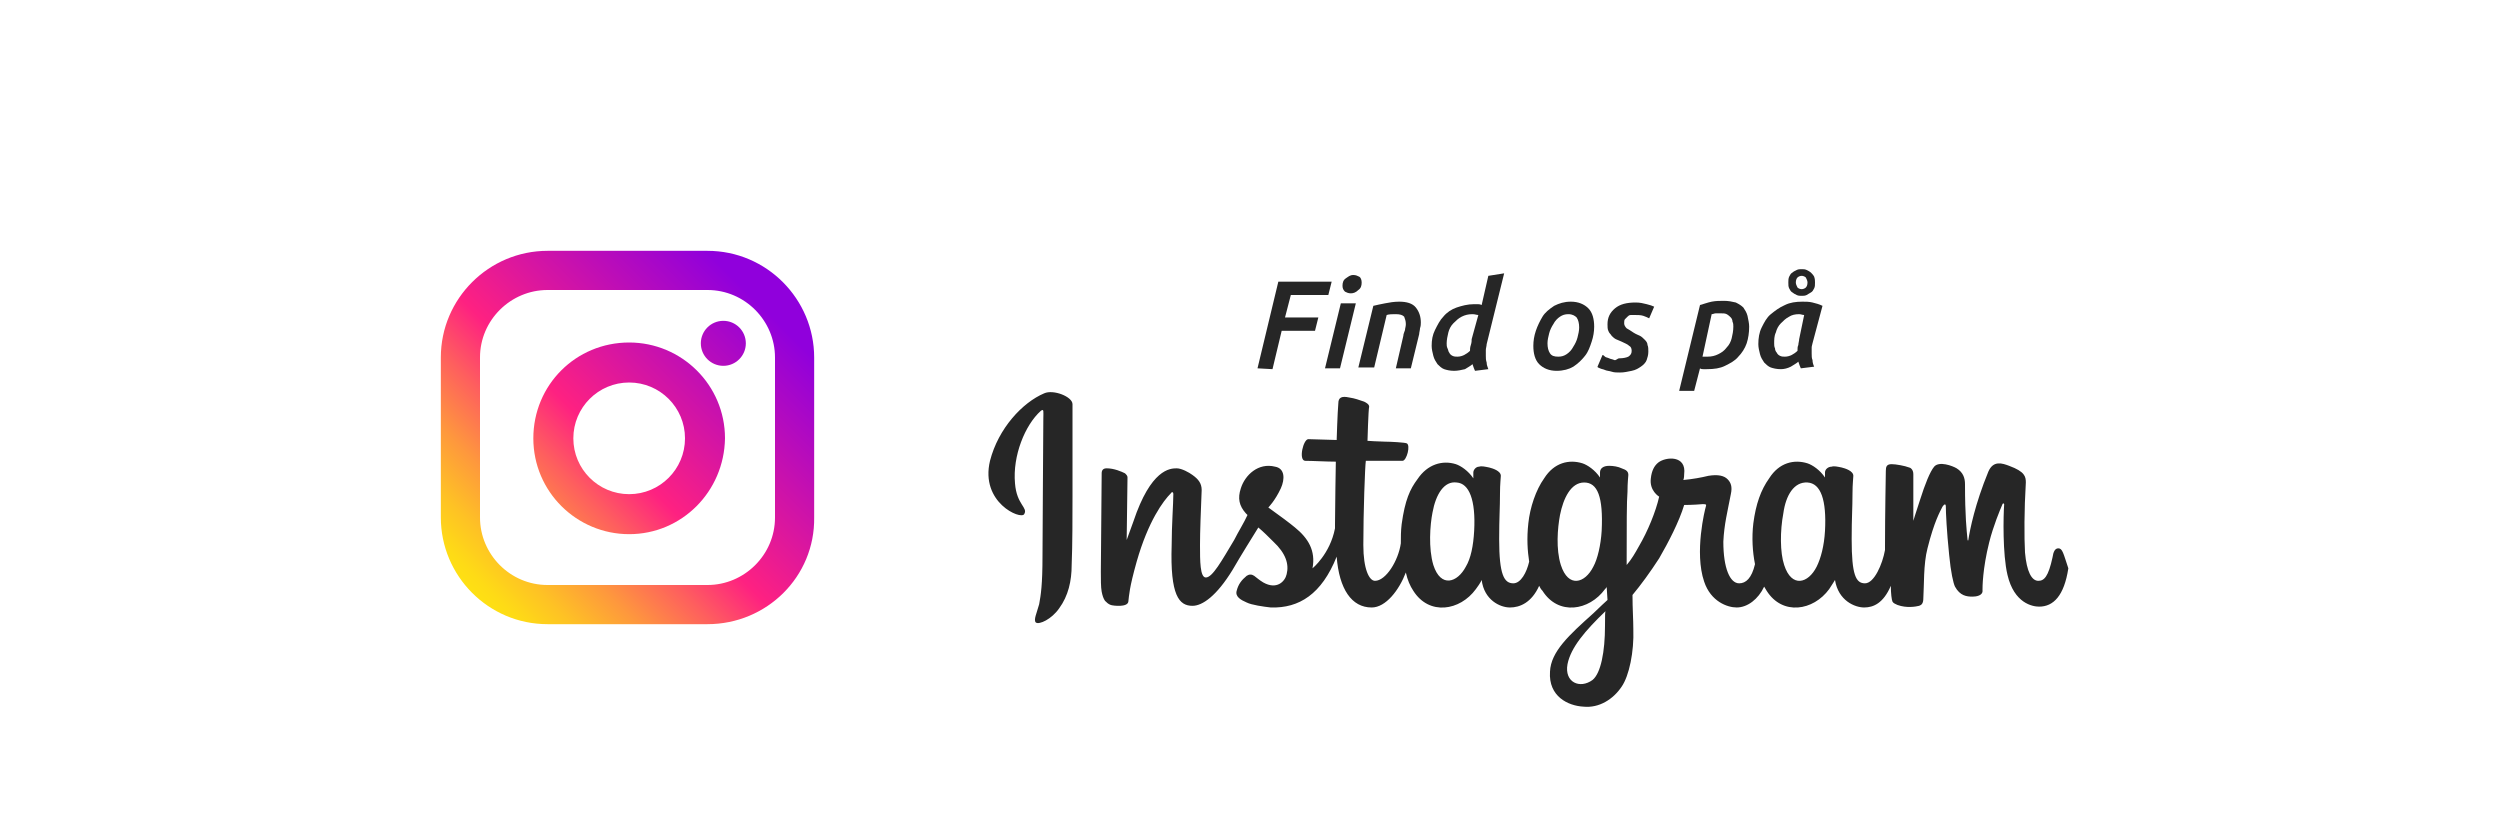 <?xml version="1.0" encoding="utf-8"?>
<!-- Generator: Adobe Illustrator 27.5.0, SVG Export Plug-In . SVG Version: 6.00 Build 0)  -->
<svg version="1.1" id="Lag_1" xmlns="http://www.w3.org/2000/svg" xmlns:xlink="http://www.w3.org/1999/xlink" x="0px" y="0px"
	 viewBox="0 0 300 100" style="enable-background:new 0 0 300 100;" xml:space="preserve">
<style type="text/css">
	.st0{enable-background:new    ;}
	.st1{fill:#262626;}
	.st2{fill:url(#SVGID_1_);}
	.st3{fill:url(#SVGID_00000008867311013571233340000011869739813349377727_);}
	.st4{fill:url(#SVGID_00000054984213545987582590000017868597110208119734_);}
</style>
<g class="st0">
	<path class="st1" d="M150.9,44.2l2.5-10.4h6.4l-0.4,1.6h-4.5l-0.7,2.7h4l-0.4,1.6h-4l-1.1,4.6L150.9,44.2L150.9,44.2z"/>
	<path class="st1" d="M160.8,44.2H159l1.9-7.8h1.8L160.8,44.2z M162.1,35.2c-0.3,0-0.5-0.1-0.7-0.2c-0.2-0.2-0.3-0.4-0.3-0.7
		c0-0.4,0.1-0.7,0.4-0.9c0.3-0.2,0.5-0.4,0.9-0.4c0.3,0,0.5,0.1,0.7,0.2s0.3,0.4,0.3,0.7c0,0.4-0.1,0.7-0.4,0.9
		C162.7,35.1,162.4,35.2,162.1,35.2z"/>
	<path class="st1" d="M164.8,36.7c0.4-0.1,0.9-0.2,1.4-0.3s1.1-0.2,1.7-0.2c0.9,0,1.6,0.2,2,0.7s0.6,1.1,0.6,1.8
		c0,0.2,0,0.4-0.1,0.7c0,0.2-0.1,0.5-0.1,0.7l-1,4.1h-1.8l0.9-3.9c0-0.2,0.1-0.4,0.2-0.7c0-0.2,0.1-0.4,0.1-0.7
		c0-0.4-0.1-0.6-0.2-0.9c-0.2-0.2-0.5-0.3-1-0.3c-0.4,0-0.8,0-1.1,0.1l-1.5,6.3H163L164.8,36.7z"/>
	<path class="st1" d="M174.5,44.5c-0.5,0-0.9-0.1-1.2-0.2s-0.6-0.4-0.8-0.6c-0.2-0.3-0.4-0.6-0.5-1s-0.2-0.8-0.2-1.2
		c0-0.7,0.1-1.3,0.4-1.9s0.6-1.2,1-1.6c0.4-0.5,1-0.9,1.6-1.1s1.3-0.4,2.1-0.4c0.1,0,0.2,0,0.4,0c0.1,0,0.3,0,0.5,0.1l0.8-3.5
		l1.9-0.3l-2.1,8.5c0,0.2-0.1,0.5-0.1,0.7s0,0.5,0,0.7c0,0.3,0,0.5,0.1,0.8c0,0.3,0.1,0.5,0.2,0.8l-1.6,0.2
		c-0.1-0.2-0.2-0.5-0.3-0.8c-0.2,0.2-0.6,0.4-0.9,0.6C175.4,44.4,174.9,44.5,174.5,44.5z M177.4,37.8c-0.2,0-0.4-0.1-0.7-0.1
		c-0.5,0-0.9,0.1-1.3,0.3s-0.7,0.5-1,0.8s-0.5,0.7-0.6,1.1c-0.1,0.4-0.2,0.9-0.2,1.3c0,0.2,0,0.4,0.1,0.6s0.1,0.4,0.2,0.5
		c0.1,0.2,0.2,0.3,0.4,0.4s0.4,0.1,0.6,0.1c0.3,0,0.6-0.1,0.8-0.2s0.5-0.3,0.7-0.5c0-0.2,0-0.4,0.1-0.7s0.1-0.5,0.1-0.7L177.4,37.8z
		"/>
	<path class="st1" d="M186.8,44.5c-0.9,0-1.6-0.3-2.1-0.8s-0.7-1.3-0.7-2.2c0-0.6,0.1-1.2,0.3-1.8s0.5-1.2,0.8-1.7s0.8-0.9,1.4-1.3
		c0.6-0.3,1.2-0.5,2-0.5c0.9,0,1.6,0.3,2.1,0.8s0.7,1.3,0.7,2.2c0,0.6-0.1,1.2-0.3,1.8s-0.4,1.2-0.8,1.7c-0.4,0.5-0.8,0.9-1.4,1.3
		C188.3,44.3,187.6,44.5,186.8,44.5z M188.2,37.7c-0.4,0-0.7,0.1-1,0.3s-0.6,0.5-0.8,0.9c-0.2,0.3-0.4,0.7-0.5,1.1
		c-0.1,0.4-0.2,0.8-0.2,1.2c0,0.5,0.1,0.9,0.3,1.2s0.5,0.4,1,0.4c0.4,0,0.7-0.1,1-0.3s0.6-0.5,0.8-0.9c0.2-0.3,0.4-0.7,0.5-1.1
		c0.1-0.4,0.2-0.8,0.2-1.2c0-0.5-0.1-0.9-0.3-1.2C189,37.9,188.7,37.7,188.2,37.7z"/>
	<path class="st1" d="M194.3,43c0.5,0,0.9-0.1,1.1-0.2c0.3-0.2,0.4-0.4,0.4-0.7s-0.1-0.5-0.3-0.6c-0.2-0.2-0.5-0.3-0.9-0.5
		c-0.2-0.1-0.5-0.2-0.7-0.3s-0.4-0.3-0.5-0.4c-0.1-0.2-0.3-0.3-0.4-0.6c-0.1-0.2-0.1-0.5-0.1-0.8c0-0.8,0.3-1.4,0.9-1.9
		s1.4-0.7,2.5-0.7c0.5,0,0.9,0.1,1.3,0.2c0.4,0.1,0.7,0.2,0.9,0.3l-0.6,1.4c-0.2-0.1-0.4-0.2-0.7-0.3s-0.7-0.1-1-0.1
		c-0.2,0-0.3,0-0.5,0s-0.3,0.1-0.4,0.2c-0.1,0.1-0.2,0.2-0.3,0.3s-0.1,0.3-0.1,0.5s0.1,0.4,0.3,0.6c0.2,0.1,0.5,0.3,0.8,0.5
		s0.6,0.3,0.8,0.4c0.2,0.1,0.4,0.3,0.6,0.5c0.2,0.2,0.3,0.4,0.3,0.6c0.1,0.2,0.1,0.5,0.1,0.8c0,0.4-0.1,0.7-0.2,1
		c-0.1,0.3-0.4,0.6-0.7,0.8s-0.6,0.4-1.1,0.5s-0.9,0.2-1.4,0.2c-0.4,0-0.7,0-1-0.1s-0.6-0.1-0.8-0.2c-0.2-0.1-0.4-0.1-0.6-0.2
		c-0.2-0.1-0.3-0.1-0.3-0.2l0.6-1.4c0.1,0,0.2,0.1,0.3,0.2c0.1,0.1,0.3,0.1,0.5,0.2s0.4,0.1,0.6,0.2S194.1,43,194.3,43z"/>
	<path class="st1" d="M209.9,39.2c0,0.7-0.1,1.4-0.3,2s-0.6,1.2-1,1.6c-0.4,0.5-1,0.8-1.6,1.1s-1.3,0.4-2.2,0.4c-0.1,0-0.3,0-0.4,0
		c-0.1,0-0.3,0-0.4-0.1l-0.7,2.7h-1.8l2.5-10.3c0.4-0.1,0.9-0.3,1.4-0.4c0.5-0.1,1-0.1,1.5-0.1s1,0.1,1.4,0.2
		c0.4,0.2,0.7,0.4,0.9,0.6c0.2,0.3,0.4,0.6,0.5,1C209.8,38.4,209.9,38.8,209.9,39.2z M204.3,42.8c0.1,0,0.2,0,0.3,0s0.2,0,0.3,0
		c0.5,0,0.9-0.1,1.3-0.3c0.4-0.2,0.7-0.4,1-0.8c0.3-0.3,0.5-0.7,0.6-1.1c0.1-0.4,0.2-0.9,0.2-1.4c0-0.2,0-0.4-0.1-0.6
		c0-0.2-0.1-0.4-0.2-0.5s-0.3-0.3-0.5-0.4c-0.2-0.1-0.4-0.1-0.7-0.1c-0.2,0-0.4,0-0.6,0c-0.2,0-0.3,0.1-0.5,0.1L204.3,42.8z"/>
	<path class="st1" d="M217.5,41.2c0,0.1-0.1,0.3-0.1,0.5s0,0.5,0,0.7c0,0.3,0,0.6,0.1,0.8c0,0.3,0.1,0.6,0.2,0.8l-1.6,0.2
		c-0.1-0.2-0.2-0.5-0.3-0.8c-0.2,0.2-0.6,0.4-0.9,0.6c-0.4,0.2-0.8,0.3-1.2,0.3c-0.5,0-0.9-0.1-1.2-0.2s-0.6-0.4-0.8-0.6
		c-0.2-0.3-0.4-0.6-0.5-1s-0.2-0.8-0.2-1.2c0-0.7,0.1-1.4,0.4-2s0.6-1.2,1.1-1.6s1-0.8,1.7-1.1c0.6-0.3,1.3-0.4,2.1-0.4
		c0.4,0,0.8,0,1.2,0.1s0.8,0.2,1.2,0.4L217.5,41.2z M216.5,37.8c-0.2,0-0.4-0.1-0.6-0.1c-0.5,0-0.9,0.1-1.2,0.3
		c-0.4,0.2-0.7,0.5-1,0.8s-0.5,0.7-0.6,1.1c-0.2,0.4-0.2,0.9-0.2,1.3c0,0.2,0,0.4,0.1,0.6c0,0.2,0.1,0.4,0.2,0.5
		c0.1,0.2,0.2,0.3,0.4,0.4c0.2,0.1,0.4,0.1,0.6,0.1c0.3,0,0.6-0.1,0.8-0.2s0.5-0.3,0.7-0.5c0-0.3,0-0.5,0.1-0.7
		c0-0.2,0.1-0.5,0.1-0.7L216.5,37.8z M217.8,33.9c0,0.3,0,0.5-0.1,0.7s-0.2,0.4-0.4,0.5s-0.3,0.2-0.5,0.3s-0.4,0.1-0.6,0.1
		c-0.2,0-0.4,0-0.6-0.1c-0.2-0.1-0.4-0.2-0.5-0.3c-0.2-0.1-0.3-0.3-0.4-0.5s-0.1-0.4-0.1-0.7c0-0.2,0-0.5,0.1-0.7s0.2-0.4,0.4-0.5
		c0.1-0.1,0.3-0.2,0.5-0.3s0.4-0.1,0.6-0.1c0.2,0,0.4,0,0.6,0.1c0.2,0.1,0.4,0.2,0.5,0.3s0.3,0.3,0.4,0.5
		C217.8,33.5,217.8,33.7,217.8,33.9z M216.9,33.9c0-0.2-0.1-0.4-0.2-0.6c-0.1-0.1-0.3-0.2-0.5-0.2s-0.4,0.1-0.5,0.2
		c-0.1,0.1-0.2,0.3-0.2,0.6c0,0.2,0.1,0.4,0.2,0.6c0.1,0.1,0.3,0.2,0.5,0.2s0.4-0.1,0.5-0.2C216.8,34.4,216.9,34.2,216.9,33.9z"/>
</g>
<g>
	<path class="st1" d="M125.3,47.2c-2.6,1.1-5.5,4.2-6.5,8.1c-1.2,5,3.7,7.1,4.1,6.4c0.5-0.8-0.9-1.1-1.1-3.7c-0.3-3.3,1.2-7,3.1-8.7
		c0.4-0.3,0.3,0.1,0.3,0.9c0,1.4-0.1,13.9-0.1,16.5c0,3.5-0.2,4.7-0.4,5.8c-0.3,1.1-0.7,1.9-0.4,2.2c0.4,0.3,1.9-0.4,2.8-1.7
		c1.1-1.5,1.5-3.3,1.5-5.2c0.1-2.3,0.1-6.1,0.1-8.2c0-2,0-7.7,0-11.1C128.7,47.6,126.4,46.7,125.3,47.2 M219,63.7
		c-0.1,1.8-0.5,3.3-1,4.3c-1,2-3,2.6-3.9-0.2c-0.5-1.5-0.5-4.1-0.1-6.2c0.3-2.2,1.3-3.8,2.9-3.7C218.5,58,219.2,60,219,63.7
		L219,63.7L219,63.7z M192.6,75.1c0,3.1-0.5,5.7-1.5,6.5c-1.5,1.1-3.4,0.3-3-1.9c0.4-2,2.1-4,4.6-6.4
		C192.6,73.3,192.6,73.8,192.6,75.1L192.6,75.1L192.6,75.1z M192.2,63.7c-0.1,1.7-0.5,3.4-1,4.3c-1,2-3,2.6-3.9-0.2
		c-0.6-1.9-0.4-4.4-0.1-6c0.4-2,1.3-3.9,2.9-3.9S192.4,59.6,192.2,63.7L192.2,63.7L192.2,63.7z M176.9,63.7c-0.1,1.8-0.4,3.3-1,4.3
		c-1,1.9-3,2.6-3.9-0.2c-0.6-2-0.4-4.8-0.1-6.3c0.4-2.2,1.4-3.8,2.9-3.6C176.3,58,177.1,60,176.9,63.7L176.9,63.7L176.9,63.7z
		 M247,65.8c-0.4,0-0.6,0.4-0.7,1.1c-0.5,2.3-1,2.8-1.7,2.8c-0.8,0-1.4-1.1-1.6-3.4c-0.1-1.8-0.1-5.1,0.1-8.4c0-0.7-0.1-1.3-2-2
		c-0.8-0.3-1.9-0.7-2.5,0.7c-1.6,3.9-2.2,6.9-2.4,8.2c0,0.1-0.1,0.1-0.1-0.1c-0.1-1-0.3-2.8-0.3-6.6c0-0.7-0.2-1.4-1-1.9
		c-0.5-0.3-2.1-0.9-2.7-0.2c-0.5,0.6-1.1,2.1-1.7,4c-0.5,1.5-0.8,2.5-0.8,2.5s0-4,0-5.6c0-0.6-0.4-0.8-0.5-0.8
		c-0.5-0.2-1.6-0.4-2.1-0.4c-0.6,0-0.7,0.3-0.7,0.8c0,0.1-0.1,5.3-0.1,9c0,0.2,0,0.3,0,0.5c-0.3,1.7-1.3,4-2.4,4s-1.6-1-1.6-5.3
		c0-2.6,0.1-3.7,0.1-5.5c0-1.1,0.1-1.9,0.1-2.1c0-0.6-1-0.9-1.4-1c-0.5-0.1-0.9-0.2-1.2-0.1c-0.4,0-0.8,0.3-0.8,0.7
		c0,0.2,0,0.6,0,0.6c-0.6-0.9-1.5-1.5-2.1-1.7c-1.6-0.5-3.4-0.1-4.6,1.8c-1,1.4-1.6,3.1-1.9,5.4c-0.2,1.7-0.1,3.4,0.2,4.9
		c-0.4,1.7-1.1,2.3-1.9,2.3c-1.1,0-1.9-1.8-1.9-5c0.1-2.1,0.5-3.6,0.9-5.7c0.2-0.9,0-1.4-0.4-1.8c-0.4-0.4-1.1-0.6-2.3-0.4
		c-0.8,0.2-1.9,0.4-3,0.5c0,0,0.1-0.2,0.1-0.7c0.3-2.3-2.2-2.1-3.1-1.4c-0.5,0.4-0.8,1-0.9,1.9c-0.2,1.5,1,2.2,1,2.2
		c-0.4,1.8-1.4,4.2-2.4,5.9c-0.5,0.9-0.9,1.6-1.5,2.3c0-0.3,0-0.5,0-0.8c0-3.8,0-6.9,0.1-8c0-1.1,0.1-1.9,0.1-2
		c0-0.4-0.2-0.6-0.8-0.8c-0.4-0.2-1-0.3-1.5-0.3c-0.7,0-1.1,0.3-1.1,0.8c0,0.1,0,0.6,0,0.6c-0.6-0.9-1.5-1.5-2.1-1.7
		c-1.6-0.5-3.4-0.1-4.6,1.8c-1,1.4-1.7,3.5-1.9,5.4c-0.2,1.8-0.1,3.3,0.1,4.6c-0.3,1.3-1,2.6-1.9,2.6c-1.1,0-1.7-1-1.7-5.3
		c0-2.6,0.1-3.7,0.1-5.5c0-1.1,0.1-1.9,0.1-2.1c0-0.6-1-0.9-1.4-1c-0.5-0.1-0.9-0.2-1.2-0.1c-0.4,0-0.7,0.4-0.7,0.7v0.7
		c-0.6-0.9-1.5-1.5-2.1-1.7c-1.6-0.5-3.4,0-4.6,1.8c-0.9,1.2-1.5,2.5-1.9,5.4c-0.1,0.8-0.1,1.6-0.1,2.3c-0.3,2.1-1.8,4.5-3.1,4.5
		c-0.7,0-1.4-1.4-1.4-4.3c0-3.9,0.2-9.5,0.3-10.1c0,0,1.6,0,1.9,0c0.8,0,1.5,0,2.5,0c0.5,0,1-1.9,0.5-2.1c-0.2-0.1-1.9-0.2-2.6-0.2
		c-0.6,0-2.1-0.1-2.1-0.1s0.1-3.7,0.2-4.1c0-0.3-0.4-0.5-0.6-0.6c-0.6-0.2-1.1-0.4-1.8-0.5c-0.9-0.2-1.3,0-1.3,0.7
		c-0.1,1.1-0.2,4.4-0.2,4.4c-0.6,0-2.8-0.1-3.4-0.1c-0.6,0-1.2,2.5-0.4,2.6c0.9,0,2.6,0.1,3.7,0.1c0,0-0.1,5.7-0.1,7.5
		c0,0.2,0,0.4,0,0.5c-0.6,3.1-2.7,4.8-2.7,4.8c0.4-2.1-0.5-3.6-2.1-4.9c-0.6-0.5-1.8-1.4-3.2-2.4c0,0,0.8-0.8,1.5-2.3
		c0.5-1.1,0.5-2.4-0.7-2.6c-2-0.5-3.6,1-4.1,2.6c-0.4,1.2-0.2,2.1,0.6,3c0.1,0.1,0.1,0.1,0.2,0.2c-0.4,0.9-1.1,2-1.6,3
		c-1.5,2.5-2.6,4.5-3.4,4.5c-0.7,0-0.7-2-0.7-3.9c0-1.6,0.1-4.1,0.2-6.6c0-0.8-0.4-1.3-1.1-1.8c-0.4-0.3-1.3-0.8-1.9-0.8
		c-0.8,0-3.1,0.1-5.2,6.4c-0.3,0.8-0.8,2.2-0.8,2.2l0.1-7.5c0-0.2-0.1-0.3-0.3-0.5c-0.4-0.2-1.3-0.6-2.2-0.6c-0.4,0-0.6,0.2-0.6,0.6
		l-0.1,11.8c0,0.9,0,1.9,0.1,2.4s0.2,0.8,0.4,1.1c0.2,0.2,0.4,0.4,0.7,0.5s2,0.3,2.1-0.4c0.1-0.8,0.1-1.6,1-4.8
		c1.4-4.9,3.2-7.3,4.1-8.2c0.1-0.2,0.3-0.2,0.3,0.1c0,1.1-0.2,3.8-0.2,6.1c-0.2,6.1,0.9,7.3,2.5,7.3c1.2,0,2.9-1.2,4.8-4.3
		c1.1-1.9,2.3-3.8,3.1-5.1c0.6,0.5,1.2,1.1,1.8,1.7c1.5,1.4,1.9,2.7,1.6,3.9c-0.2,0.9-1.2,1.9-2.8,1c-0.5-0.3-0.7-0.5-1.1-0.8
		c-0.3-0.2-0.6-0.2-0.9,0c-0.6,0.5-1,1-1.2,1.8c-0.2,0.7,0.5,1.1,1.2,1.4c0.6,0.3,2,0.5,2.9,0.6c3.4,0.1,6.1-1.6,7.9-6.1
		c0.3,3.9,1.8,6.1,4.2,6.1c1.7,0,3.3-2.1,4.1-4.2c0.2,0.9,0.5,1.6,0.9,2.2c1.9,3,5.6,2.4,7.5-0.2c0.6-0.8,0.7-1.1,0.7-1.1
		c0.3,2.4,2.2,3.3,3.4,3.3s2.6-0.6,3.5-2.6c0.1,0.2,0.2,0.4,0.4,0.6c1.9,3,5.6,2.4,7.5-0.2c0.1-0.1,0.2-0.2,0.2-0.3l0.1,1.6
		c0,0-1.1,1-1.7,1.6c-2.9,2.6-5.1,4.6-5.2,7c-0.2,3,2.2,4.1,4,4.2c1.9,0.2,3.6-0.9,4.6-2.4c0.9-1.3,1.5-4.2,1.4-6.9
		c0-1.1-0.1-2.5-0.1-4.1c1-1.2,2.1-2.7,3.2-4.4c1.1-1.9,2.4-4.4,3-6.4c0,0,1.1,0,2.2-0.1c0.4,0,0.5,0,0.4,0.3s-1.4,5.5-0.2,9
		c0.8,2.4,2.8,3.1,3.9,3.1c1.3,0,2.6-1,3.3-2.5c0.1,0.2,0.2,0.3,0.3,0.5c1.9,3,5.6,2.4,7.5-0.2c0.4-0.6,0.7-1.1,0.7-1.1
		c0.4,2.5,2.4,3.3,3.5,3.3s2.3-0.5,3.2-2.6c0,0.9,0.1,1.7,0.2,1.9c0.1,0.2,0.4,0.3,0.6,0.4c1.1,0.4,2.2,0.2,2.6,0.1
		c0.3-0.1,0.5-0.3,0.5-0.9c0.1-1.5,0-4.1,0.5-6c0.8-3.2,1.5-4.4,1.8-5c0.2-0.3,0.4-0.4,0.4,0c0,0.7,0.1,2.9,0.4,5.8
		c0.2,2.1,0.5,3.4,0.7,3.8c0.6,1.1,1.4,1.2,2.1,1.2c0.4,0,1.3-0.1,1.2-0.8c0-0.3,0-2.5,0.8-5.7c0.5-2,1.3-3.9,1.6-4.6
		c0.1-0.2,0.2,0,0.2,0c-0.1,1.4-0.2,6,0.4,8.5c0.8,3.4,3,3.8,3.8,3.8c1.7,0,3-1.3,3.5-4.6C247.6,66.4,247.5,65.8,247,65.8"/>
</g>
<g>
	
		<linearGradient id="SVGID_1_" gradientUnits="userSpaceOnUse" x1="56.141" y1="30.02" x2="91.433" y2="65.311" gradientTransform="matrix(1 0 0 -1 0 102)">
		<stop  offset="0" style="stop-color:#FEE411"/>
		<stop  offset="5.180000e-02" style="stop-color:#FEDB16"/>
		<stop  offset="0.138" style="stop-color:#FEC125"/>
		<stop  offset="0.248" style="stop-color:#FE983D"/>
		<stop  offset="0.376" style="stop-color:#FE5F5E"/>
		<stop  offset="0.5" style="stop-color:#FE2181"/>
		<stop  offset="1" style="stop-color:#9000DC"/>
	</linearGradient>
	<path class="st2" d="M75.5,64.1C69.2,64.1,64,59,64,52.6s5.1-11.5,11.5-11.5c6.3,0,11.5,5.1,11.5,11.5C86.9,59,81.8,64.1,75.5,64.1
		z M75.5,45.9c-3.7,0-6.7,3-6.7,6.7s3,6.7,6.7,6.7c3.7,0,6.7-3,6.7-6.7S79.2,45.9,75.5,45.9L75.5,45.9z"/>
	
		<linearGradient id="SVGID_00000026860243953779196690000004605897170789694132_" gradientUnits="userSpaceOnUse" x1="56.077" y1="30.083" x2="91.369" y2="65.375" gradientTransform="matrix(1 0 0 -1 0 102)">
		<stop  offset="0" style="stop-color:#FEE411"/>
		<stop  offset="5.180000e-02" style="stop-color:#FEDB16"/>
		<stop  offset="0.138" style="stop-color:#FEC125"/>
		<stop  offset="0.248" style="stop-color:#FE983D"/>
		<stop  offset="0.376" style="stop-color:#FE5F5E"/>
		<stop  offset="0.5" style="stop-color:#FE2181"/>
		<stop  offset="1" style="stop-color:#9000DC"/>
	</linearGradient>
	<circle style="fill:url(#SVGID_00000026860243953779196690000004605897170789694132_);" cx="86.8" cy="41.2" r="2.7"/>
	
		<linearGradient id="SVGID_00000181055083005564267670000002308862173739153079_" gradientUnits="userSpaceOnUse" x1="55.997" y1="30.163" x2="91.289" y2="65.455" gradientTransform="matrix(1 0 0 -1 0 102)">
		<stop  offset="0" style="stop-color:#FEE411"/>
		<stop  offset="5.180000e-02" style="stop-color:#FEDB16"/>
		<stop  offset="0.138" style="stop-color:#FEC125"/>
		<stop  offset="0.248" style="stop-color:#FE983D"/>
		<stop  offset="0.376" style="stop-color:#FE5F5E"/>
		<stop  offset="0.5" style="stop-color:#FE2181"/>
		<stop  offset="1" style="stop-color:#9000DC"/>
	</linearGradient>
	<path style="fill:url(#SVGID_00000181055083005564267670000002308862173739153079_);" d="M84.9,74.9H65.7
		c-7.1,0-12.8-5.8-12.8-12.8V42.9c0-7.1,5.8-12.8,12.8-12.8h19.2c7.1,0,12.8,5.8,12.8,12.8v19.2C97.8,69.2,92,74.9,84.9,74.9
		L84.9,74.9z M65.7,34.8c-4.4,0-8.1,3.6-8.1,8.1v19.2c0,4.4,3.6,8.1,8.1,8.1h19.2c4.4,0,8.1-3.6,8.1-8.1V42.9c0-4.4-3.6-8.1-8.1-8.1
		L65.7,34.8L65.7,34.8z"/>
</g>
</svg>
